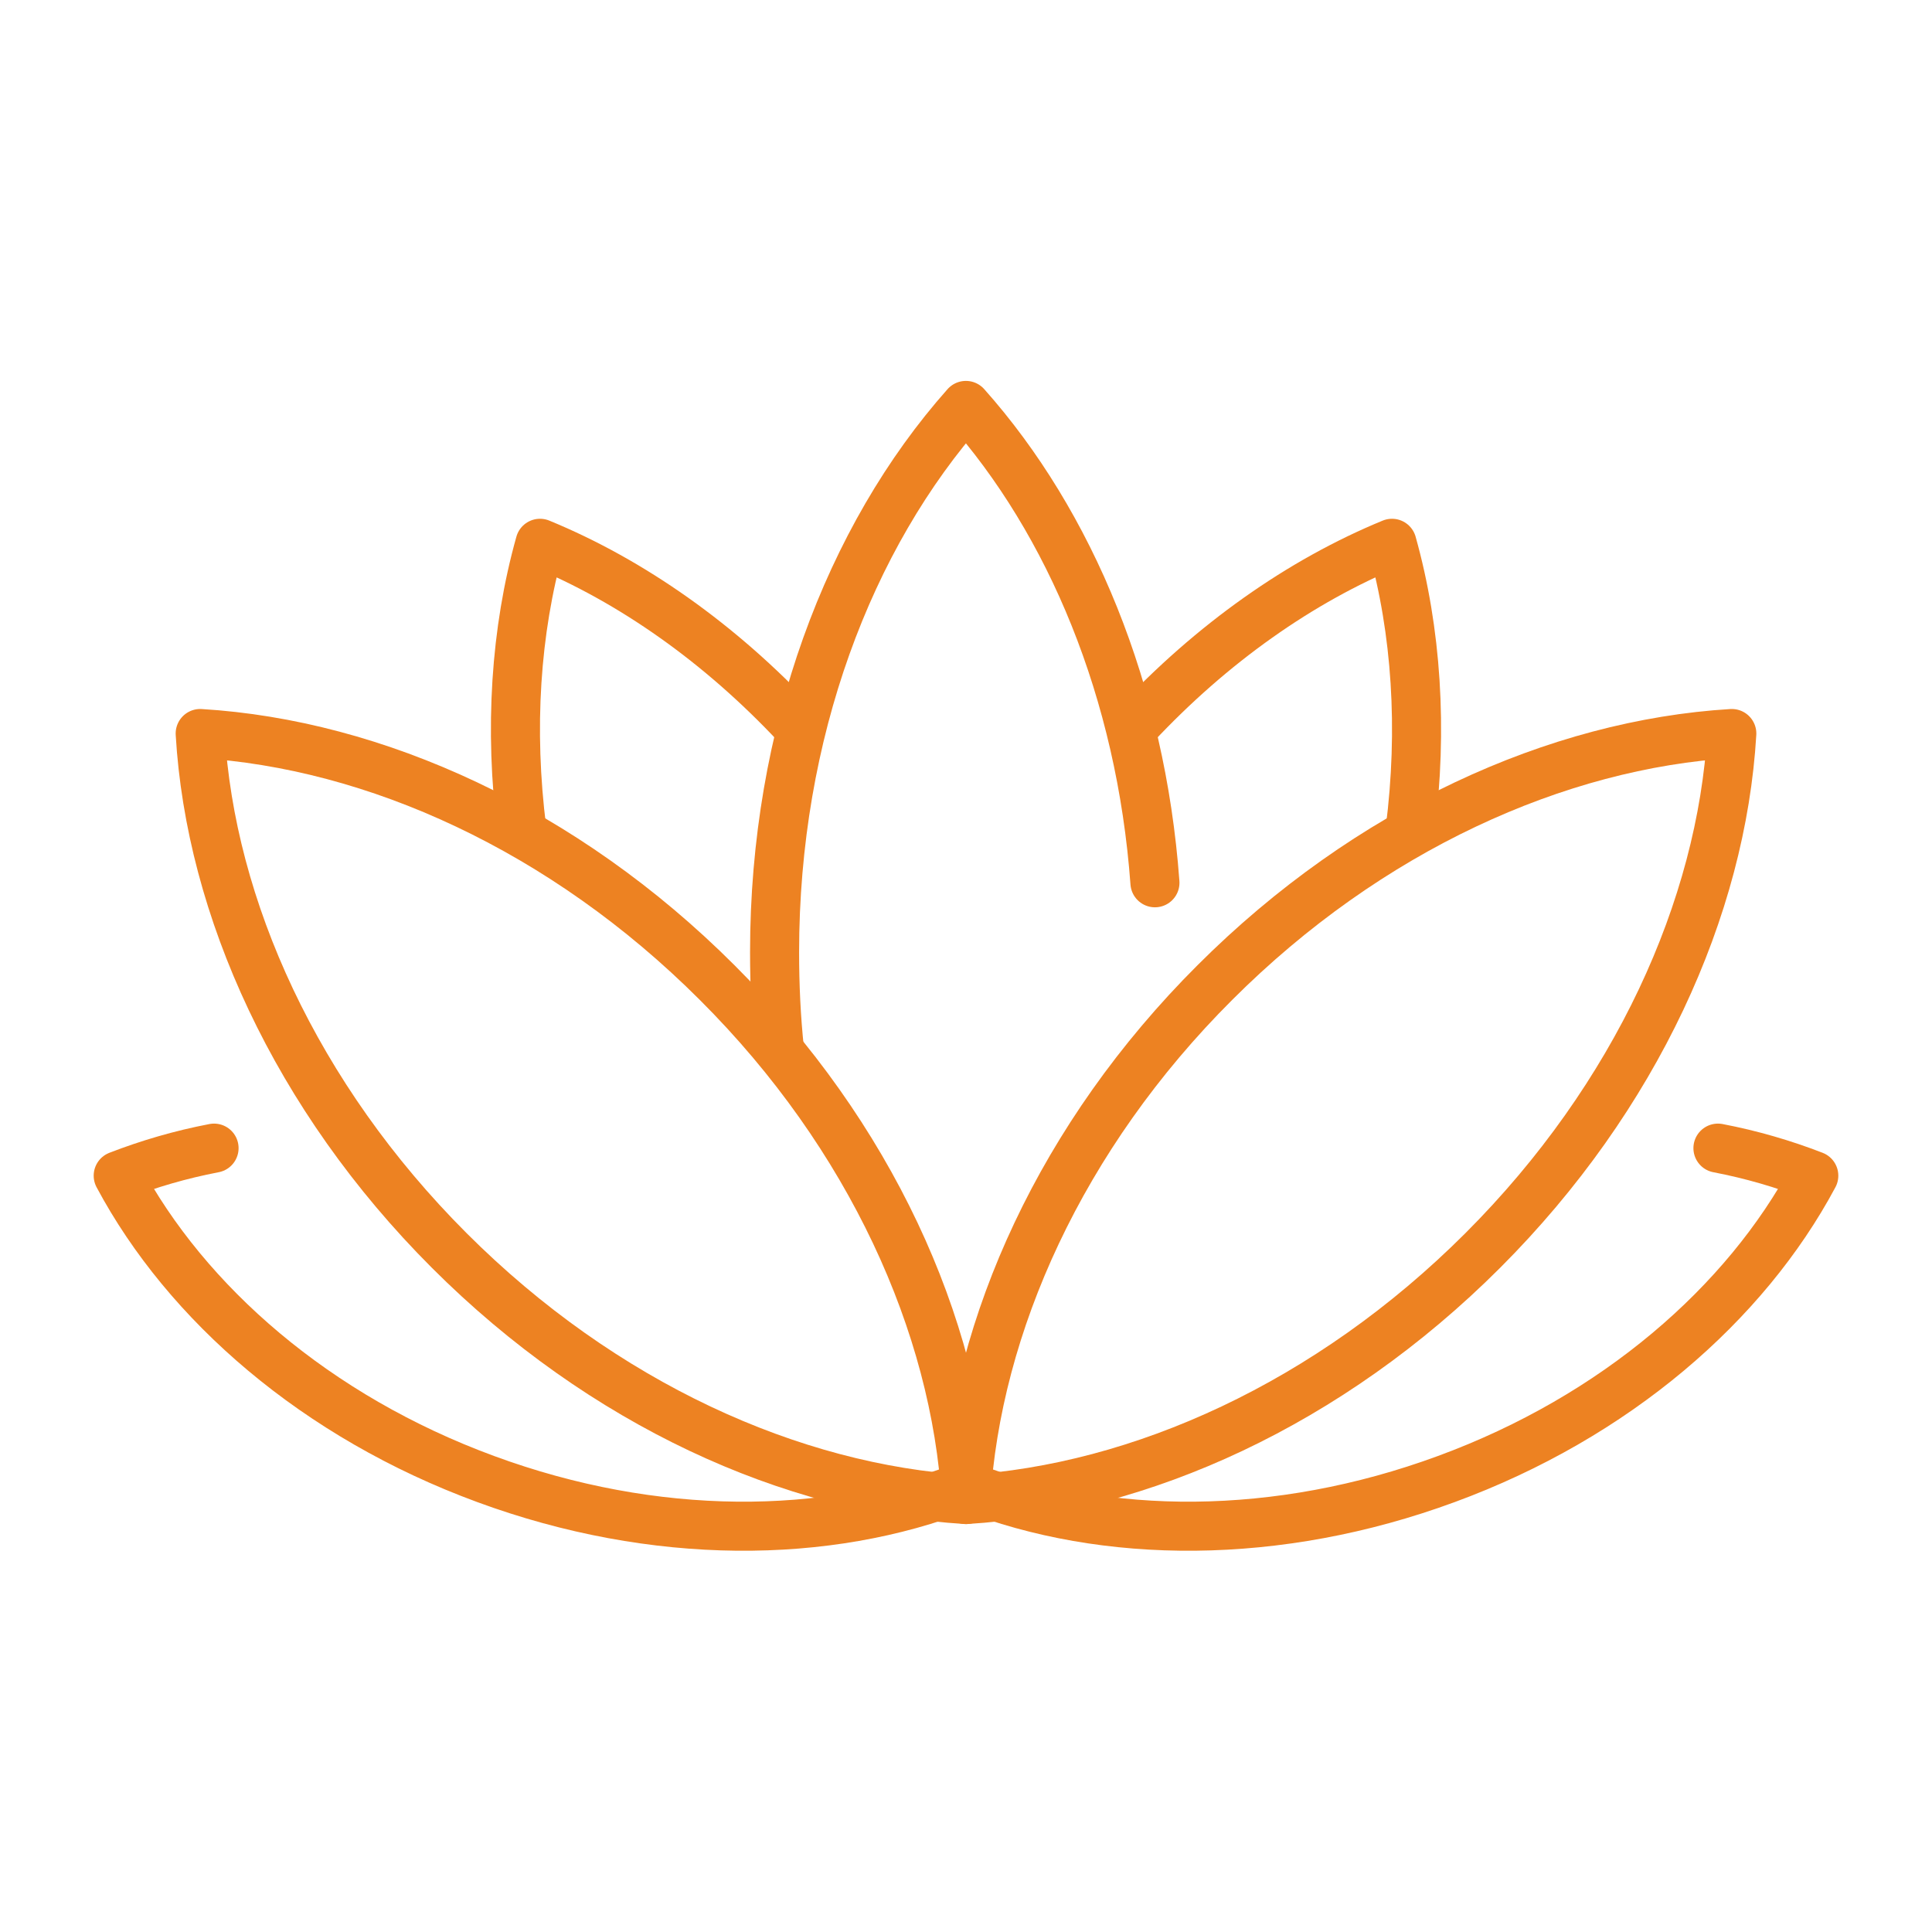 <?xml version="1.0" encoding="utf-8"?>
<!-- Generator: Adobe Illustrator 28.3.0, SVG Export Plug-In . SVG Version: 6.00 Build 0)  -->
<svg version="1.1" id="svg681" xmlns:svg="http://www.w3.org/2000/svg"
	 xmlns="http://www.w3.org/2000/svg" xmlns:xlink="http://www.w3.org/1999/xlink" x="0px" y="0px" viewBox="0 0 512 512"
	 style="enable-background:new 0 0 512 512;" xml:space="preserve">
<style type="text/css">
	.st0{fill:none;stroke:#ED8222;stroke-width:13;stroke-linecap:round;stroke-linejoin:round;stroke-miterlimit:13.333;}
</style>
<g id="g691">
	<g id="g697" transform="translate(311.371,280.444)">
		<path id="path699" class="st0" d="M-5.3-46.5C-9-97.1-27.7-141.9-55.4-173c-31,34.9-50.7,86.8-50.7,144.9c0,8.8,0.4,17.4,1.3,25.9
			"/>
	</g>
	<g id="g701" transform="translate(183.053,251.19)">
		<path id="path703" class="st0" d="M7,9.2c-40.7-40.7-90.8-63.2-137-66c2.7,46.1,25.3,96.3,66,137s90.8,63.2,137,66
			C70.2,100,47.7,49.8,7,9.2z"/>
	</g>
	<g id="g705" transform="translate(206.508,326.481)">
		<path id="path707" class="st0" d="M4.7-134.2c-20.4-21.8-43.8-38.3-68.1-48.3c-6.5,23.2-8.2,49.2-4.8,76"/>
	</g>
	<g id="g709" transform="translate(35.627,202.568)">
		<path id="path711" class="st0" d="M21.1,101.7c-8.9,1.7-17.4,4.2-25.4,7.3c18.1,33.9,52.5,63.9,97.4,80.4
			c44.8,16.5,90.5,16.1,126.3,2.1"/>
	</g>
	<g id="g713" transform="translate(476.373,202.568)">
		<path id="path715" class="st0" d="M-21.1,101.7c8.9,1.7,17.4,4.2,25.4,7.3c-18.1,33.9-52.5,63.9-97.4,80.4
			c-44.8,16.5-90.5,16.1-126.3,2.1"/>
	</g>
	<g id="g717" transform="translate(328.947,251.19)">
		<path id="path719" class="st0" d="M-7,9.2c40.7-40.7,90.8-63.2,137-66c-2.7,46.1-25.3,96.3-66,137s-90.8,63.2-137,66
			C-70.2,100-47.7,49.8-7,9.2z"/>
	</g>
	<g id="g721" transform="translate(305.492,326.481)">
		<path id="path723" class="st0" d="M-4.7-134.2c20.4-21.8,43.8-38.3,68.1-48.3c6.5,23.2,8.2,49.2,4.8,76"/>
	</g>
</g>
</svg>
